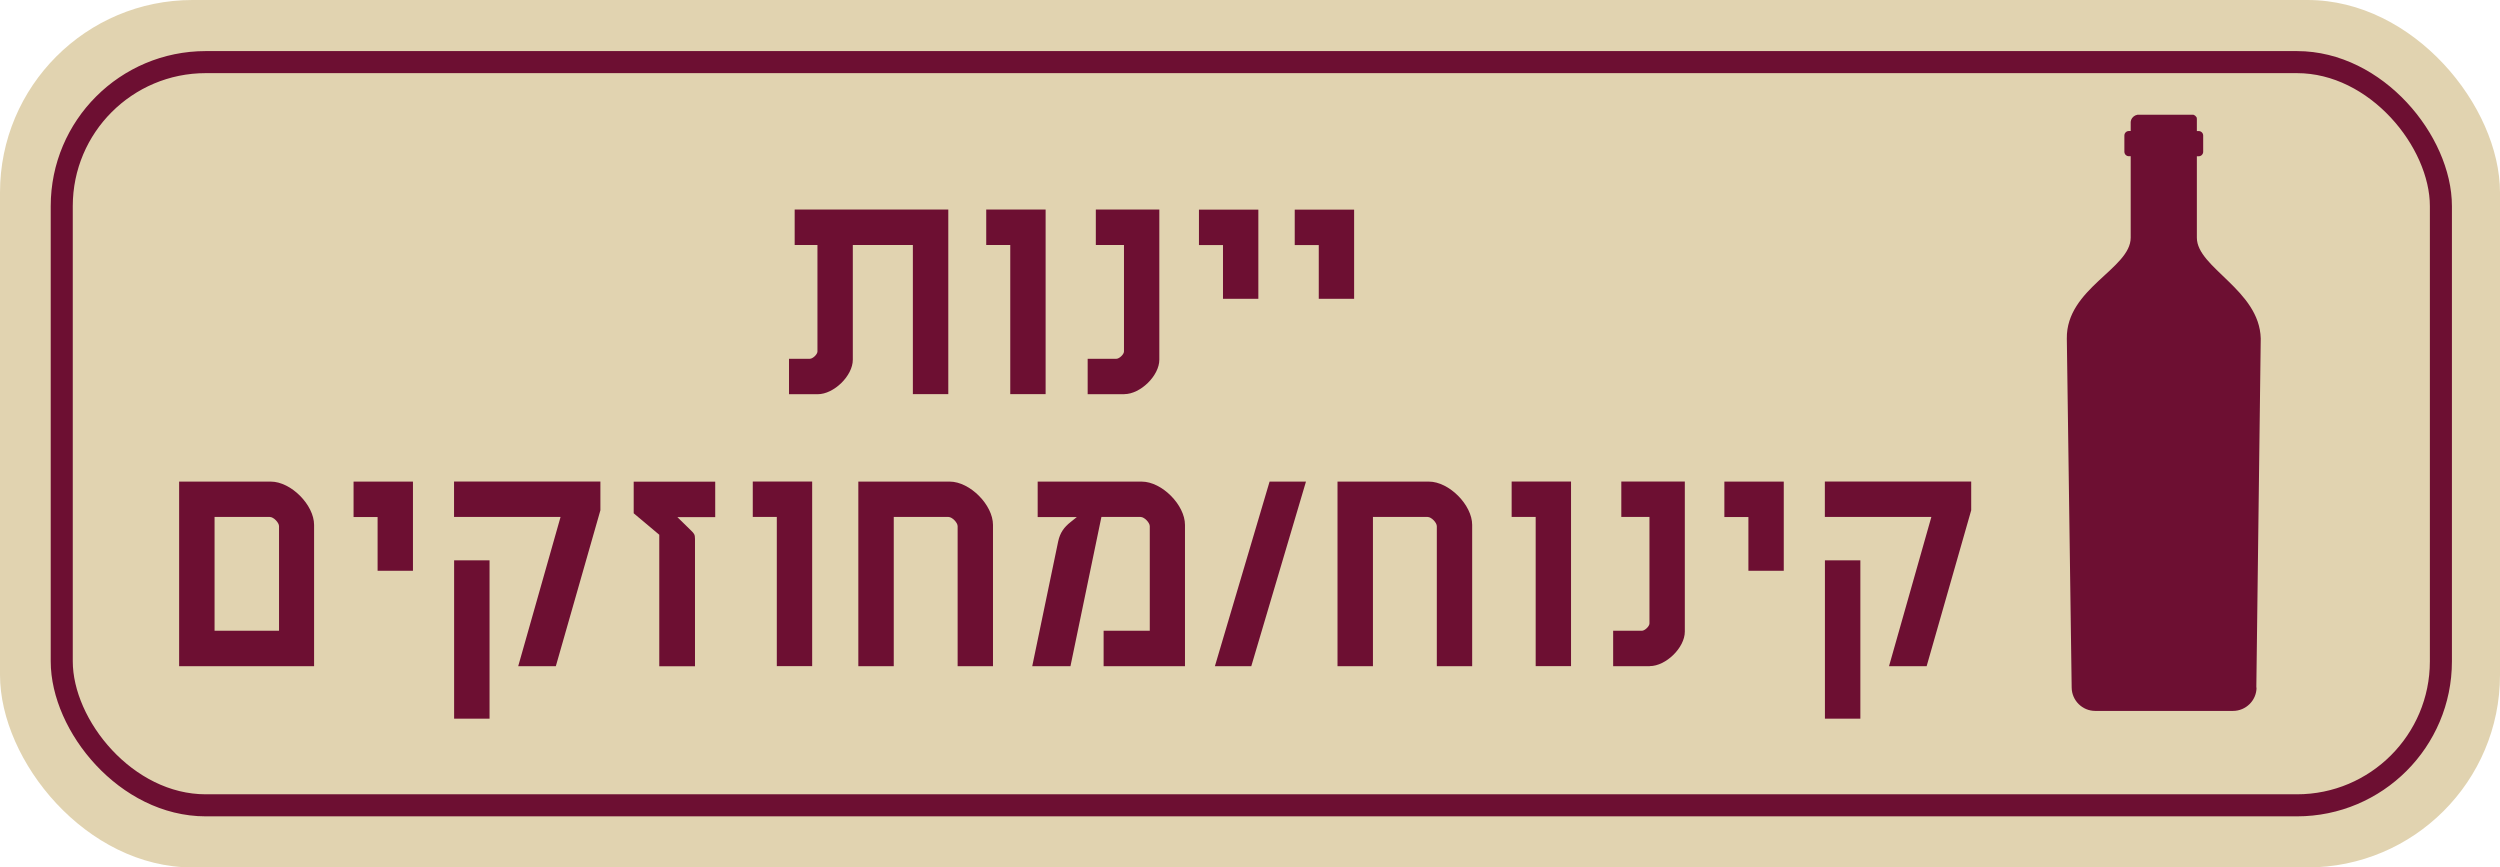 <?xml version="1.0" encoding="UTF-8"?> <svg xmlns="http://www.w3.org/2000/svg" id="Layer_2" data-name="Layer 2" viewBox="0 0 340.11 118.01"><defs><style> .cls-1 { fill: #e1d3b0; } .cls-2, .cls-3 { fill: #6d0f32; } .cls-4 { fill: none; stroke: #6d0f32; stroke-miterlimit: 10; stroke-width: 3px; } .cls-3 { fill-rule: evenodd; } </style></defs><g id="Layer_2-2" data-name="Layer 2"><g><g><rect class="cls-1" width="340.11" height="118.01" rx="26.2" ry="26.2"></rect><rect class="cls-4" x="8.4" y="8.45" width="323.67" height="101.11" rx="19.59" ry="19.59"></rect><path class="cls-3" d="M306.96,93.54l.6-47.49c-.17-6.6-8.69-9.62-8.69-13.71v-11.08h.25c.34,0,.61-.28.61-.61v-2.21c0-.34-.28-.61-.61-.61h-.25v-1.49s0-.02,0-.02v-.02s0-.02,0-.02v-.02s0-.02,0-.02v-.02s0-.02,0-.02v-.02s0-.02,0-.02v-.02s-.01-.02-.01-.02v-.02s-.01-.02-.01-.02v-.02h0v-.02h0v-.02s-.01-.02-.01-.02h0v-.02h0s-.02-.04-.04-.06c-.09-.14-.22-.24-.37-.3h-.02s0,0,0,0h-.02s-.02-.01-.02-.01h-.02s0,0,0,0h-.02s-.02,0-.02,0h-.02s0,0,0,0h-.02s-.02,0-.02,0h-.02s0,0,0,0h-.02s-.02,0-.02,0h-.02s-.02,0-.02,0h-7.2s-.03,0-.03,0h-.03s-.03,0-.03,0h-.03s-.04,0-.06.01h0c-.39.07-.71.35-.85.71h0v.03s0,0,0,0c-.02.07-.04.14-.05.21v.03s0,.03,0,.03h0s0,.03,0,.03v.03s0,.03,0,.03v1.11h-.25c-.34,0-.61.28-.61.61v2.21c0,.34.28.61.61.61h.25v11.08c0,4.22-8.77,6.9-8.69,13.71l.66,47.5c.02,1.75,1.45,3.17,3.2,3.17h18.75c1.75,0,3.19-1.42,3.2-3.17h0ZM290.8,15.61h-.06s.04,0,.06,0Z"></path></g><g><path class="cls-2" d="M124.19,53.63v-20.3h-8.17v15.61c0,2.19-2.58,4.69-4.77,4.69h-3.91v-4.82h2.84c.39,0,1.03-.6,1.03-.99v-14.49h-3.1v-4.82h20.9v25.11h-4.82Z"></path><path class="cls-2" d="M137.44,53.63v-20.3h-3.27v-4.82h8.08v25.11h-4.82Z"></path><path class="cls-2" d="M152.96,53.63h-4.99v-4.82h3.91c.39,0,1.03-.6,1.03-.99v-14.49h-3.83v-4.82h8.64v20.42c0,2.19-2.58,4.69-4.77,4.69Z"></path><path class="cls-2" d="M166.38,40.65v-7.31h-3.27v-4.82h8.08v12.13h-4.82Z"></path><path class="cls-2" d="M179.41,40.65v-7.31h-3.27v-4.82h8.08v12.13h-4.82Z"></path><path class="cls-2" d="M24.37,90.63v-25.11h12.47c2.75,0,5.89,3.18,5.89,5.89v19.22h-18.36ZM37.96,71.58c0-.47-.73-1.25-1.25-1.25h-7.52v15.48h8.77v-14.23Z"></path><path class="cls-2" d="M51.37,77.65v-7.31h-3.27v-4.82h8.08v12.13h-4.82Z"></path><path class="cls-2" d="M75.62,90.63h-5.12l5.76-20.3h-14.49v-4.82h19.91v3.91l-6.06,21.2ZM61.78,97.77v-21.54h4.82v21.54h-4.82Z"></path><path class="cls-2" d="M92.14,70.34l1.89,1.85c.39.39.52.52.52,1.12v17.33h-4.86v-17.89l-3.48-2.92v-4.3h11.09v4.82h-5.16Z"></path><path class="cls-2" d="M105.68,90.63v-20.3h-3.27v-4.82h8.08v25.11h-4.82Z"></path><path class="cls-2" d="M130.28,90.63v-19.05c0-.47-.73-1.25-1.25-1.25h-7.44v20.3h-4.82v-25.11h12.43c2.75,0,5.89,3.18,5.89,5.89v19.22h-4.82Z"></path><path class="cls-2" d="M150.14,90.63v-4.82h6.28v-14.23c0-.47-.73-1.25-1.25-1.25h-5.33l-4.21,20.3h-5.2l3.53-16.98c.26-1.2.82-1.94,1.68-2.62l.86-.69h-5.33v-4.82h14.15c2.75,0,5.89,3.18,5.89,5.89v19.22h-11.05Z"></path><path class="cls-2" d="M170.23,90.63h-4.95l7.44-25.11h4.95l-7.44,25.11Z"></path><path class="cls-2" d="M195.47,90.63v-19.05c0-.47-.73-1.25-1.25-1.25h-7.44v20.3h-4.82v-25.11h12.43c2.75,0,5.89,3.18,5.89,5.89v19.22h-4.82Z"></path><path class="cls-2" d="M208.92,90.63v-20.3h-3.27v-4.82h8.08v25.11h-4.82Z"></path><path class="cls-2" d="M224.45,90.63h-4.99v-4.82h3.91c.39,0,1.03-.6,1.03-.99v-14.49h-3.83v-4.82h8.64v20.42c0,2.19-2.58,4.69-4.77,4.69Z"></path><path class="cls-2" d="M237.86,77.65v-7.31h-3.27v-4.82h8.08v12.13h-4.82Z"></path><path class="cls-2" d="M262.11,90.63h-5.12l5.76-20.3h-14.49v-4.82h19.91v3.91l-6.06,21.2ZM248.27,97.77v-21.54h4.82v21.54h-4.82Z"></path></g></g></g></svg> 